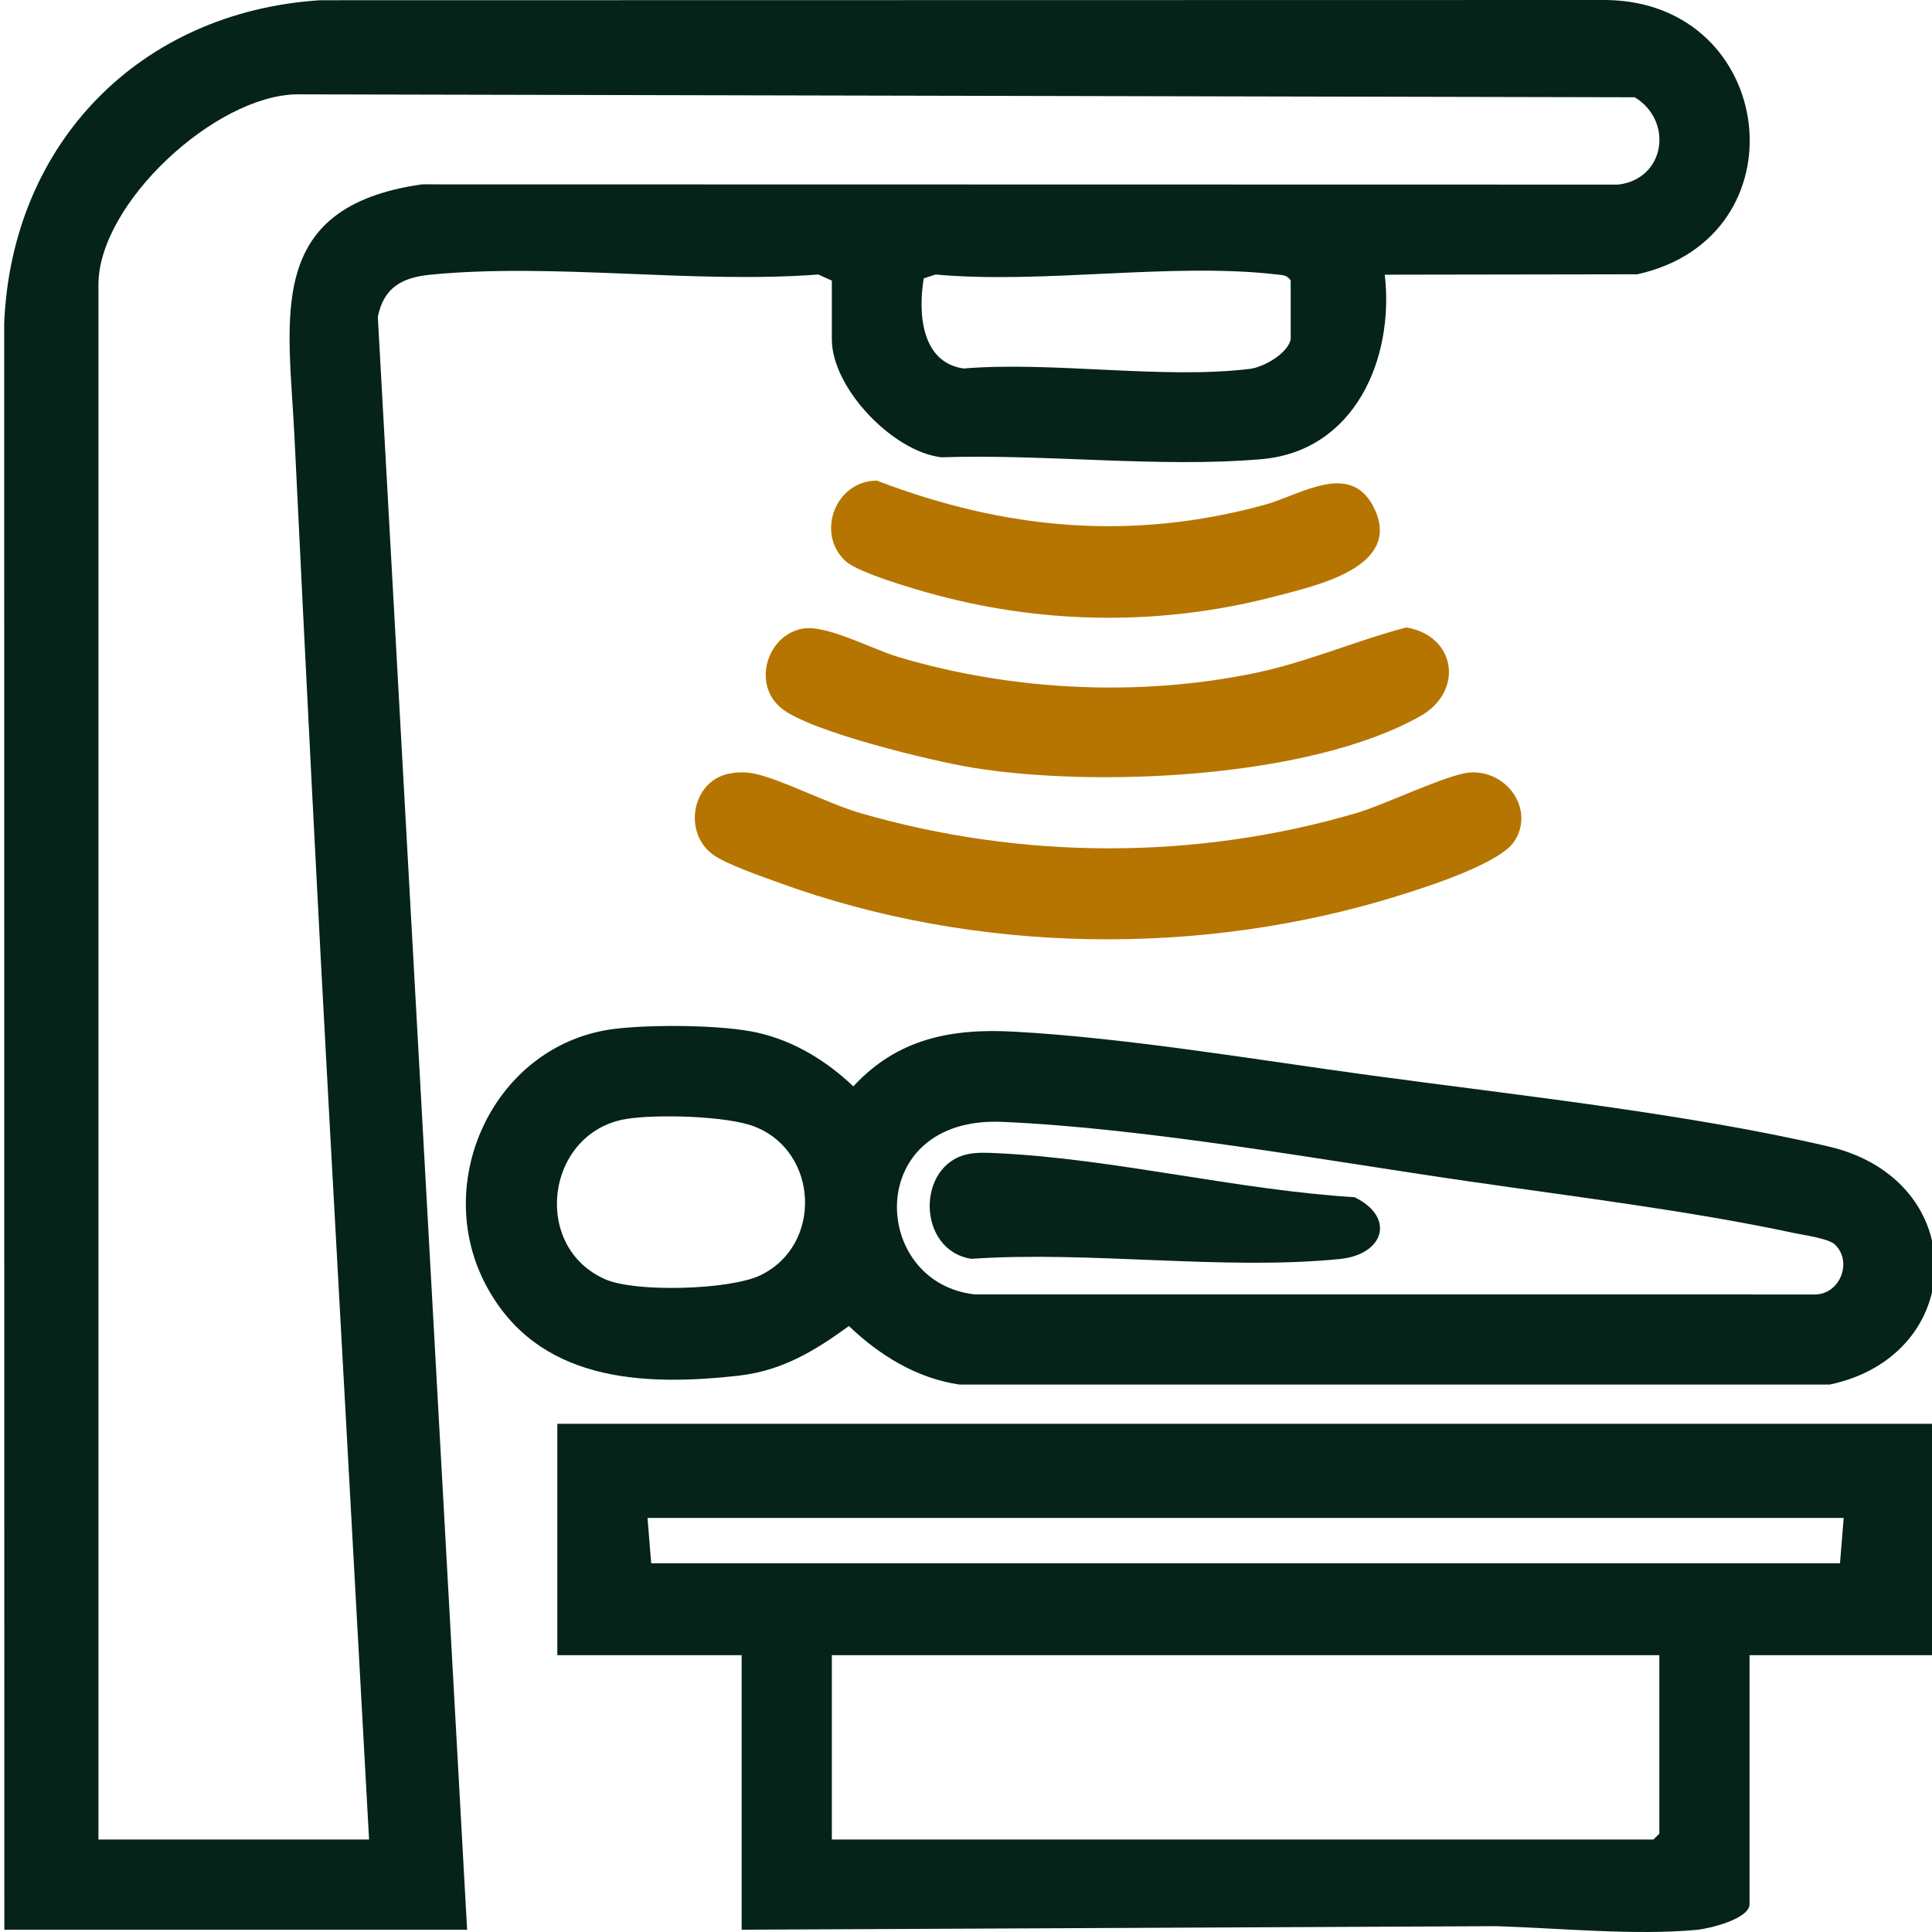 <svg xmlns="http://www.w3.org/2000/svg" width="66" height="66" viewBox="0 0 66 66" fill="none"><g clip-path="url(#clip0_3556_15352)"><path d="M0.148 65.922L0.143 11.054C0.392 4.899 4.775 0.404 10.934 0.008L54.883 0C60.71 0.087 61.659 8.102 55.934 9.37L47.306 9.384C47.635 12.254 46.282 15.411 43.092 15.686C39.627 15.986 35.673 15.502 32.161 15.622C30.49 15.428 28.417 13.248 28.417 11.595V9.586L27.955 9.378C23.703 9.701 18.868 8.969 14.686 9.386C13.721 9.483 13.105 9.834 12.907 10.825L15.957 65.922H0.148V65.922ZM12.608 62.84L11.269 38.522C10.836 30.657 10.442 22.817 10.061 14.946C9.863 10.855 9.01 7.07 14.412 6.298L55.282 6.306C56.894 6.112 57.172 4.134 55.847 3.323L10.13 3.223C7.334 3.271 3.363 6.964 3.363 9.719V62.84H12.608V62.84ZM44.092 11.595V9.585C43.974 9.394 43.825 9.401 43.63 9.378C40.041 8.956 35.637 9.712 31.96 9.378L31.556 9.51C31.361 10.681 31.465 12.382 32.917 12.588C35.986 12.338 39.697 12.963 42.688 12.603C43.169 12.545 43.987 12.08 44.092 11.595Z" fill="#052319"></path><path d="M66.064 48.639V56.544H59.767V65.051C59.767 65.549 58.393 65.888 57.964 65.927C55.843 66.124 53.246 65.866 51.111 65.801L25.336 65.922V56.544H19.039V48.639H66.064ZM62.983 51.855H22.12L22.246 53.404H62.857L62.983 51.855H62.983ZM56.686 56.544H28.417V62.84H56.485L56.686 62.639V56.544Z" fill="#052319"></path><path d="M21.017 35.145C22.273 34.995 24.685 35.005 25.897 35.282C27.136 35.565 28.24 36.246 29.152 37.112C30.656 35.48 32.494 35.125 34.644 35.243C38.499 35.455 42.945 36.208 46.818 36.735C51.766 37.408 57.672 38.043 62.472 39.167C67.368 40.314 67.246 46.294 62.51 47.298L32.771 47.298C31.316 47.084 30.043 46.298 29 45.299C27.829 46.152 26.712 46.828 25.23 46.995C21.887 47.371 18.341 47.177 16.603 43.906C14.702 40.328 16.918 35.637 21.017 35.145V35.145ZM21.414 38.222C18.654 38.657 18.122 42.594 20.687 43.707C21.719 44.156 24.918 44.066 25.961 43.572C28.112 42.554 27.976 39.338 25.775 38.485C24.827 38.117 22.429 38.061 21.414 38.222ZM62.679 42.511C62.458 42.306 61.603 42.19 61.263 42.117C57.736 41.363 53.76 40.877 50.164 40.355C45.202 39.635 39.169 38.539 34.242 38.325C29.492 38.117 29.716 43.831 33.305 44.219L61.979 44.221C62.861 44.234 63.301 43.092 62.679 42.511V42.511Z" fill="#052319"></path><path d="M24.897 26.431C25.189 26.371 25.483 26.369 25.775 26.43C26.685 26.619 28.303 27.461 29.387 27.775C34.888 29.371 40.838 29.393 46.338 27.775C47.322 27.485 49.412 26.464 50.187 26.393C51.452 26.278 52.453 27.639 51.729 28.745C51.232 29.502 48.747 30.296 47.812 30.588C41.018 32.711 33.302 32.596 26.606 30.153C26.027 29.942 24.802 29.522 24.352 29.192C23.329 28.445 23.628 26.69 24.897 26.431L24.897 26.431Z" fill="#B67501"></path><path d="M27.446 21.471C28.245 21.341 29.818 22.186 30.694 22.446C34.572 23.601 38.92 23.815 42.89 22.988C44.659 22.619 46.303 21.892 48.041 21.434C49.737 21.716 50.024 23.614 48.52 24.464C44.738 26.602 37.405 26.911 33.214 26.223C31.852 26 27.649 24.993 26.68 24.184C25.681 23.349 26.216 21.671 27.445 21.471H27.446Z" fill="#B67501"></path><path d="M29.958 16.419C34.322 18.093 38.639 18.49 43.183 17.251C44.447 16.906 46.19 15.685 46.973 17.422C47.855 19.38 44.963 20.003 43.612 20.36C39.8 21.367 35.815 21.346 32.005 20.332C31.34 20.155 29.323 19.575 28.883 19.167C27.856 18.216 28.543 16.417 29.958 16.419H29.958Z" fill="#B67501"></path><path d="M33.07 39.426C33.395 39.358 33.776 39.381 34.11 39.397C38.054 39.586 42.291 40.656 46.273 40.898C47.674 41.579 47.296 42.857 45.765 43.01C41.803 43.406 37.21 42.726 33.182 43.003C31.324 42.717 31.287 39.794 33.069 39.426H33.07Z" fill="#052319"></path></g><defs><clipPath id="clip0_3556_15352"><rect width="66" height="66" fill="white"></rect></clipPath></defs></svg>